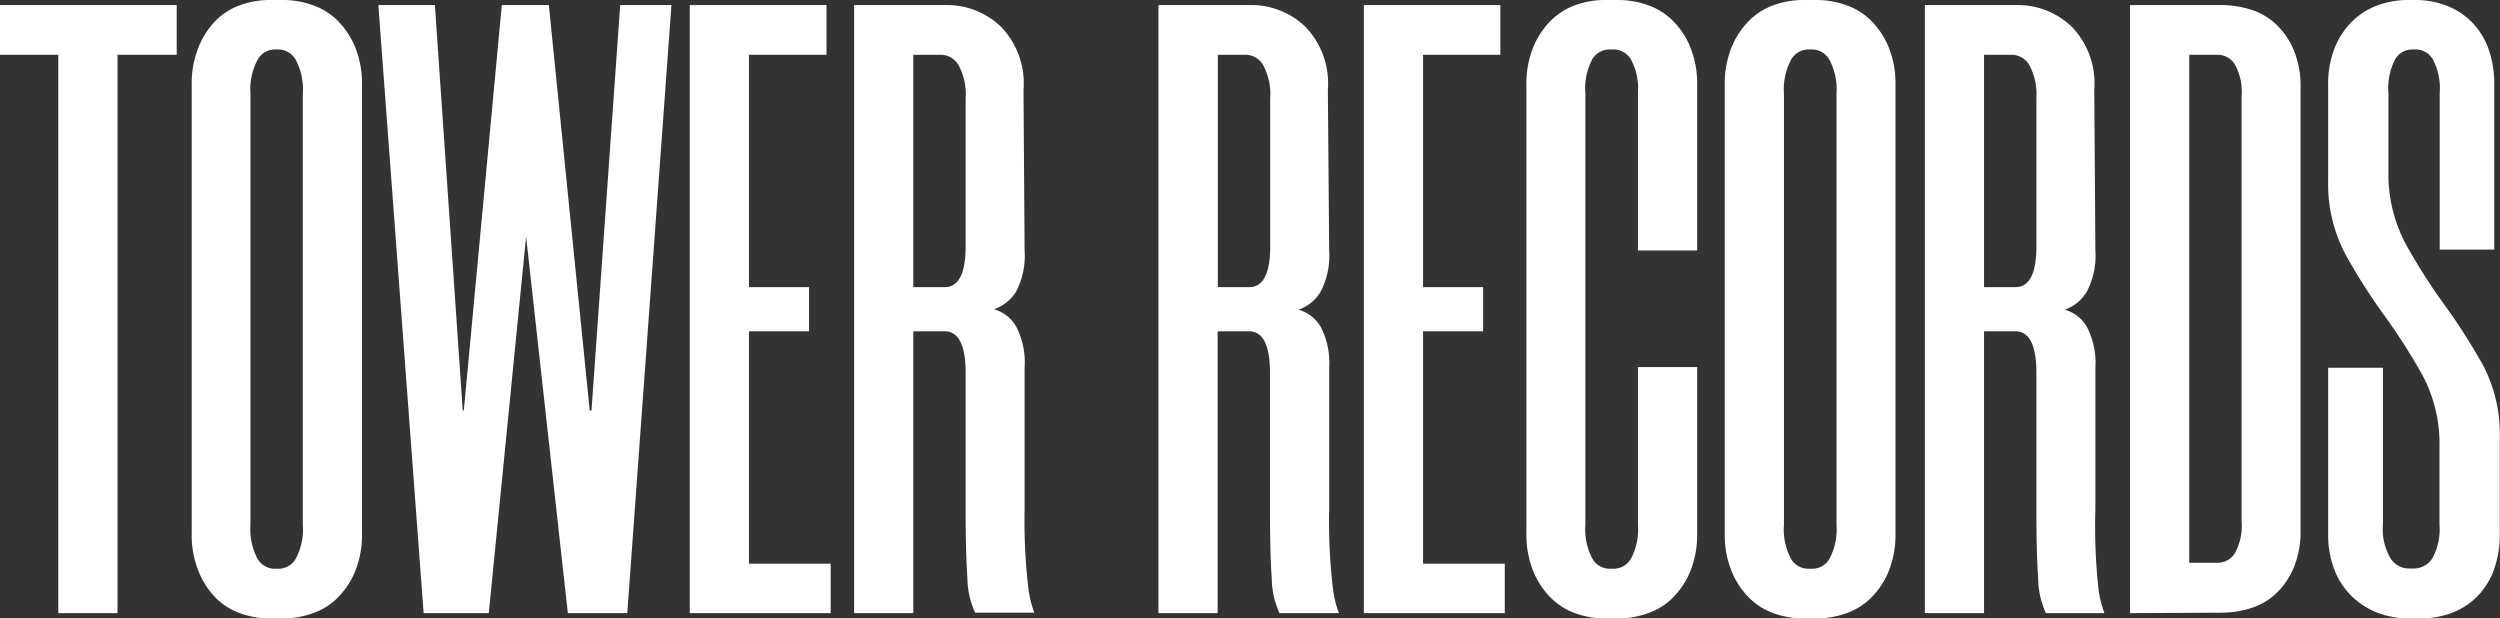 <svg xmlns="http://www.w3.org/2000/svg" width="113.19" height="28" viewBox="0 0 113.19 28"><rect x="0" y="0" width="113.19" height="28" fill="#333333" stroke="none"/><title>text_tower</title><g id="レイヤー_2" data-name="レイヤー 2"><g id="レイヤー_1-2" data-name="レイヤー 1"><g id="グループ_59" data-name="グループ 59"><path id="パス_348" data-name="パス 348" d="M8,2.48H5.32V27.76H2.64V2.48H0V.23H8Z" fill="#fff"/><path id="パス_349" data-name="パス 349" d="M12.21,28a4,4,0,0,1-1.3-.22,3,3,0,0,1-1.12-.69A3.62,3.62,0,0,1,9,25.89a4.38,4.38,0,0,1-.32-1.75V3.86A4.38,4.38,0,0,1,9,2.11,3.62,3.62,0,0,1,9.79.91,3,3,0,0,1,10.91.22,4,4,0,0,1,12.21,0h.63a4,4,0,0,1,1.28.22,3,3,0,0,1,1.14.69,3.66,3.66,0,0,1,.81,1.2,4.4,4.4,0,0,1,.32,1.75V24.14a4.41,4.41,0,0,1-.32,1.75,3.66,3.66,0,0,1-.81,1.2,3,3,0,0,1-1.14.69,4.05,4.05,0,0,1-1.28.22Zm.2-25.76a.9.9,0,0,0-.75.47,2.86,2.86,0,0,0-.32,1.54V23.75a2.84,2.84,0,0,0,.32,1.55.9.9,0,0,0,.75.45h.23a.91.91,0,0,0,.75-.45,2.85,2.85,0,0,0,.32-1.55V4.25a2.87,2.87,0,0,0-.32-1.54.9.9,0,0,0-.75-.47Z" fill="#fff"/><path id="パス_350" data-name="パス 350" d="M19.18,27.76,17.13.23h2.56l1.26,18.35H21L22.72.23h2.13L26.7,18.59h.08L28.08.23H30.4l-2,27.53H25.71L23.82,10.71h0L22.13,27.76Z" fill="#fff"/><path id="パス_351" data-name="パス 351" d="M33.91,2.48V13h2.72v2H33.91V25.52h3.7v2.24H31.23V.23h6.19V2.48Z" fill="#fff"/><path id="パス_352" data-name="パス 352" d="M46.39,11.34A3.51,3.51,0,0,1,46,13.21,1.87,1.87,0,0,1,45,14a1.69,1.69,0,0,1,1,.77,3.52,3.52,0,0,1,.39,1.87v6.42a25.89,25.89,0,0,0,.16,3.48,4.79,4.79,0,0,0,.28,1.2H44.15a3.86,3.86,0,0,1-.35-1.58q-.08-1.1-.08-3.11V16.89q0-1.89-.95-1.89H41.35V27.76H38.67V.23h4.21a3.51,3.51,0,0,1,2.46,1,3.7,3.7,0,0,1,1,2.85ZM42.77,13q.95,0,.95-1.85V4.45a2.77,2.77,0,0,0-.32-1.5.93.93,0,0,0-.79-.47H41.35V13Z" fill="#fff"/><path id="パス_353" data-name="パス 353" d="M60.18,11.34a3.51,3.51,0,0,1-.39,1.87,1.87,1.87,0,0,1-1,.81,1.69,1.69,0,0,1,1,.77,3.52,3.52,0,0,1,.39,1.87v6.42a25.78,25.78,0,0,0,.16,3.48,4.79,4.79,0,0,0,.28,1.2H57.93a3.86,3.86,0,0,1-.35-1.58q-.08-1.1-.08-3.11V16.89q0-1.89-.95-1.89H55.13V27.76H52.45V.23h4.21a3.51,3.51,0,0,1,2.46,1,3.7,3.7,0,0,1,1,2.85ZM56.56,13q.95,0,.95-1.85V4.45a2.76,2.76,0,0,0-.32-1.5.92.92,0,0,0-.79-.47H55.14V13Z" fill="#fff"/><path id="パス_354" data-name="パス 354" d="M64.43,2.48V13h2.72v2H64.43V25.52h3.7v2.24H61.75V.23h6.18V2.48Z" fill="#fff"/><path id="パス_355" data-name="パス 355" d="M72.66,28a4,4,0,0,1-1.3-.22,3,3,0,0,1-1.12-.69,3.63,3.63,0,0,1-.81-1.2,4.4,4.4,0,0,1-.32-1.75V3.86a4.39,4.39,0,0,1,.32-1.75,3.63,3.63,0,0,1,.81-1.2A3,3,0,0,1,71.36.22,4,4,0,0,1,72.66,0h.63a4,4,0,0,1,1.28.22,3,3,0,0,1,1.14.69,3.65,3.65,0,0,1,.81,1.2,4.4,4.4,0,0,1,.32,1.75v7.48H74.16V4.21a2.75,2.75,0,0,0-.32-1.52.91.91,0,0,0-.75-.45h-.24a.91.91,0,0,0-.75.43,2.82,2.82,0,0,0-.32,1.58V23.75a2.83,2.83,0,0,0,.32,1.55.9.9,0,0,0,.75.45h.24a.9.9,0,0,0,.75-.45,2.84,2.84,0,0,0,.32-1.55V16.62h2.68v7.52a4.41,4.41,0,0,1-.32,1.75,3.65,3.65,0,0,1-.81,1.2,3,3,0,0,1-1.14.69,4.06,4.06,0,0,1-1.28.22Z" fill="#fff"/><path id="パス_356" data-name="パス 356" d="M81.64,28a4,4,0,0,1-1.3-.22,3,3,0,0,1-1.12-.69,3.65,3.65,0,0,1-.81-1.2,4.4,4.4,0,0,1-.32-1.75V3.86a4.39,4.39,0,0,1,.32-1.75,3.65,3.65,0,0,1,.81-1.2A3,3,0,0,1,80.34.22,4,4,0,0,1,81.64,0h.63a4,4,0,0,1,1.28.22,3,3,0,0,1,1.14.69,3.64,3.64,0,0,1,.81,1.2,4.39,4.39,0,0,1,.32,1.75V24.14a4.4,4.4,0,0,1-.32,1.75,3.64,3.64,0,0,1-.81,1.2,3,3,0,0,1-1.14.69,4,4,0,0,1-1.28.22Zm.2-25.76a.9.9,0,0,0-.75.47,2.86,2.86,0,0,0-.32,1.54V23.75a2.83,2.83,0,0,0,.32,1.55.9.9,0,0,0,.75.45h.24a.9.9,0,0,0,.75-.45,2.84,2.84,0,0,0,.32-1.55V4.25a2.86,2.86,0,0,0-.32-1.54.9.9,0,0,0-.75-.47Z" fill="#fff"/><path id="パス_357" data-name="パス 357" d="M94.87,11.34a3.52,3.52,0,0,1-.39,1.87,1.88,1.88,0,0,1-1,.81,1.69,1.69,0,0,1,1,.77,3.52,3.52,0,0,1,.39,1.87v6.42A25.89,25.89,0,0,0,95,26.56a4.78,4.78,0,0,0,.28,1.2H92.63a3.88,3.88,0,0,1-.35-1.58q-.08-1.1-.08-3.11V16.89q0-1.89-.95-1.89H89.83V27.76H87.15V.23h4.21a3.51,3.51,0,0,1,2.46,1,3.7,3.7,0,0,1,1,2.85ZM91.25,13q.95,0,.95-1.85V4.45a2.77,2.77,0,0,0-.32-1.5.93.93,0,0,0-.79-.47H89.83V13Z" fill="#fff"/><path id="パス_358" data-name="パス 358" d="M96.44,27.76V.23h4.17a4.42,4.42,0,0,1,1.28.2,2.94,2.94,0,0,1,1.14.65,3.46,3.46,0,0,1,.81,1.16A4.25,4.25,0,0,1,104.16,4V24a4.26,4.26,0,0,1-.32,1.73,3.46,3.46,0,0,1-.81,1.16,2.91,2.91,0,0,1-1.14.65,4.37,4.37,0,0,1-1.28.2ZM99.12,2.48v23h1.3a.92.92,0,0,0,.75-.41,2.55,2.55,0,0,0,.32-1.48V4.37a2.55,2.55,0,0,0-.32-1.48.92.92,0,0,0-.75-.41Z" fill="#fff"/><path id="パス_359" data-name="パス 359" d="M110.46,11.3V4.21a2.79,2.79,0,0,0-.31-1.52.89.89,0,0,0-.73-.45h-.23a.89.89,0,0,0-.74.43,2.86,2.86,0,0,0-.31,1.58v3.5a6.7,6.7,0,0,0,.79,3.31,26.4,26.4,0,0,0,1.73,2.72,27.85,27.85,0,0,1,1.73,2.7,6.68,6.68,0,0,1,.79,3.33v4.33a4.64,4.64,0,0,1-.3,1.75,3.28,3.28,0,0,1-.81,1.2,3.23,3.23,0,0,1-1.15.69,4,4,0,0,1-1.31.22h-.55a4,4,0,0,1-1.31-.22,3.43,3.43,0,0,1-1.17-.69,3.35,3.35,0,0,1-.85-1.2,4.38,4.38,0,0,1-.32-1.75V16.65h2.48v7.09a2.61,2.61,0,0,0,.35,1.55,1,1,0,0,0,.85.45h.2a1,1,0,0,0,.83-.45,2.74,2.74,0,0,0,.33-1.55v-3.5a6.59,6.59,0,0,0-.79-3.29,27.82,27.82,0,0,0-1.73-2.7,26.63,26.63,0,0,1-1.73-2.72,6.8,6.8,0,0,1-.79-3.35V3.86a4.38,4.38,0,0,1,.32-1.75,3.47,3.47,0,0,1,.83-1.2,3.23,3.23,0,0,1,1.15-.69A4,4,0,0,1,109,0h.4a3.89,3.89,0,0,1,1.27.22,3.24,3.24,0,0,1,1.15.69,3.28,3.28,0,0,1,.81,1.2,4.64,4.64,0,0,1,.3,1.75V11.3Z" fill="#fff"/></g></g></g></svg>